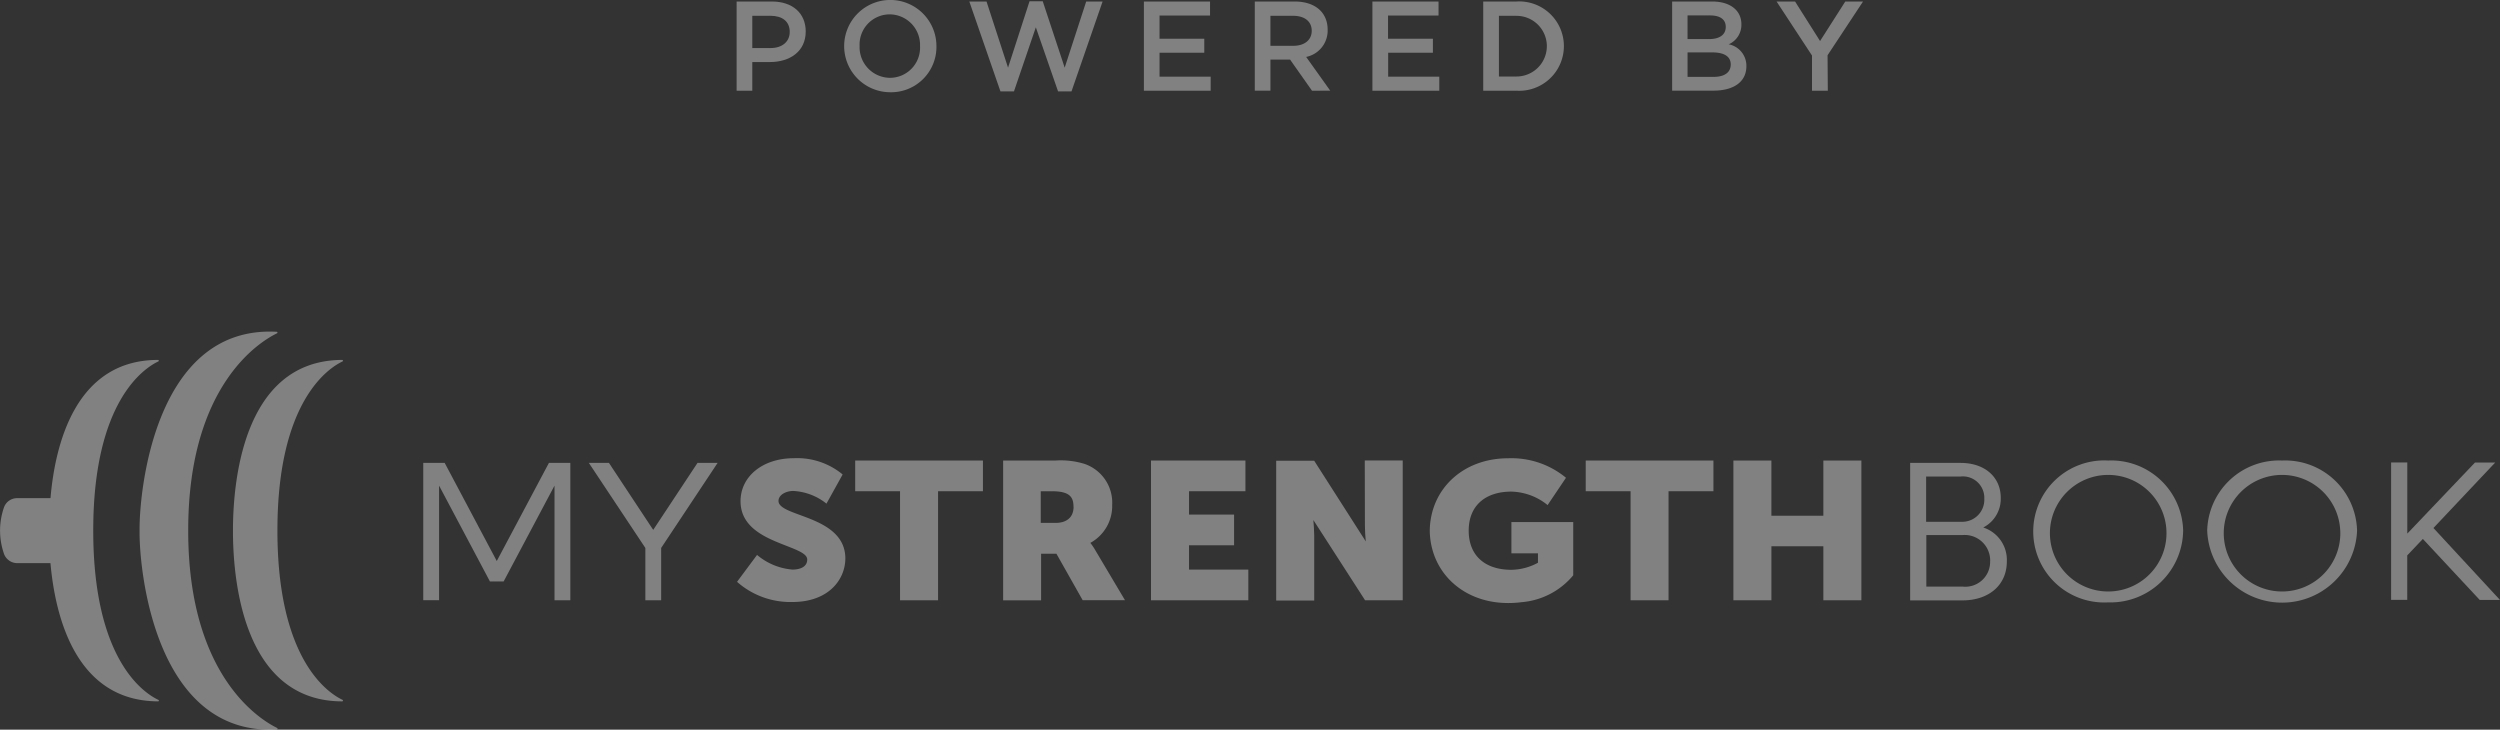 <svg xmlns="http://www.w3.org/2000/svg" width="200" height="58.375" viewBox="0 0 200 58.375">
  <rect x="0" y="0" width="200" height="58.375" fill="#333333" stroke="none"/>
  <g id="msb-logo-updates_by_Alejandro_Powered-white" data-name="msb-logo-updates by Alejandro_Powered-white" transform="translate(-127.55 -287.921)">
    <path id="Path_332" data-name="Path 332" d="M269.642,377.679c-.929-.34-1.721-.632-1.721-1.123s.6-.8,1.187-.8a4.629,4.629,0,0,1,2.581.959l.069.056,1.291-2.327-.034-.039a5.705,5.705,0,0,0-3.872-1.269c-2.469,0-4.259,1.445-4.259,3.442,0,2.151,2.1,2.951,3.614,3.545.916.361,1.721.658,1.721,1.114,0,.753-.9.809-1.17.809a5.008,5.008,0,0,1-2.783-1.123l-.06-.052-1.6,2.151.043.043a6.453,6.453,0,0,0,4.379,1.575c2.912,0,4.242-1.807,4.242-3.5C273.256,379,271.169,378.242,269.642,377.679Z" transform="translate(-78.091 -48.558)" fill="rgba(255,255,255,0.38)"/>
    <path id="Path_333" data-name="Path 333" d="M286.58,376.016h3.588v8.724h3.042v-8.724H296.8V373.56H286.58Z" transform="translate(-90.615 -48.797)" fill="rgba(255,255,255,0.38)"/>
    <path id="Path_334" data-name="Path 334" d="M321.068,380.132a3.368,3.368,0,0,0,1.747-3.046,3.278,3.278,0,0,0-2.211-3.274,6.452,6.452,0,0,0-2.323-.271h-4.19v11.185h3.037V381h1.226l2.1,3.717h3.386l-2.362-3.975A4.579,4.579,0,0,0,321.068,380.132Zm-1.342-2.891c0,.817-.525,1.291-1.445,1.291H317.1V376h.9c1.441,0,1.721.482,1.721,1.26Z" transform="translate(-106.29 -48.779)" fill="rgba(255,255,255,0.38)"/>
    <path id="Path_335" data-name="Path 335" d="M344.632,380.34h3.605v-2.456h-3.605v-1.867h4.513V373.56H341.59v11.181h7.787v-2.456h-4.745Z" transform="translate(-121.96 -48.797)" fill="rgba(255,255,255,0.38)"/>
    <path id="Path_336" data-name="Path 336" d="M371.968,378.786c0,.361.03.826.069,1.239l-4.126-6.453H364.87v11.185h3.042v-5.231c0-.361-.039-.86-.069-1.213l4.139,6.423h3.011V373.55h-3.037Z" transform="translate(-135.225 -48.792)" fill="rgba(255,255,255,0.38)"/>
    <path id="Path_337" data-name="Path 337" d="M422.43,376.016h3.588v8.724h3.037v-8.724h3.592V373.56H422.43Z" transform="translate(-168.022 -48.797)" fill="rgba(255,255,255,0.38)"/>
    <path id="Path_338" data-name="Path 338" d="M457.087,373.56v4.418h-4.156V373.56H449.89v11.181h3.042v-4.319h4.156v4.319h3.042V373.56Z" transform="translate(-183.669 -48.797)" fill="rgba(255,255,255,0.38)"/>
    <path id="Path_339" data-name="Path 339" d="M399.96,380.746h2.125v.753a4.578,4.578,0,0,1-2.121.564c-2.151,0-3.42-1.166-3.42-3.132s1.291-3.123,3.42-3.123a4.779,4.779,0,0,1,2.831,1.028l.06.052,1.471-2.185-.043-.039a6.85,6.85,0,0,0-4.586-1.523c-3.579,0-6.216,2.435-6.268,5.778V379h0c.09,3.321,2.715,5.722,6.268,5.722a8.341,8.341,0,0,0,1.084-.069,6,6,0,0,0,4.126-2.151v-4.259H399.96Z" transform="translate(-151.498 -48.558)" fill="rgba(255,255,255,0.38)"/>
    <path id="Path_340" data-name="Path 340" d="M488.619,379.157a2.581,2.581,0,0,0,1.39-2.362c0-1.678-1.291-2.8-3.218-2.8H482.76v11h4.173c2.151,0,3.562-1.248,3.562-3.11a2.727,2.727,0,0,0-1.876-2.719Zm.538,2.684a1.985,1.985,0,0,1-2.211,2.048h-2.891v-4.121h2.891a2.041,2.041,0,0,1,2.216,2.074Zm-5.119-3.14v-3.614h2.74a1.715,1.715,0,0,1,1.914,1.781,1.764,1.764,0,0,1-1.686,1.837h-2.968Z" transform="translate(-202.398 -49.042)" fill="rgba(255,255,255,0.38)"/>
    <path id="Path_341" data-name="Path 341" d="M511.643,373.56a5.683,5.683,0,1,0,0,11.349,5.819,5.819,0,0,0,6-5.752A5.751,5.751,0,0,0,511.643,373.56Zm4.663,5.614a4.663,4.663,0,1,1-4.659-4.463A4.659,4.659,0,0,1,516.306,379.174Z" transform="translate(-215.441 -48.797)" fill="rgba(255,255,255,0.38)"/>
    <path id="Path_342" data-name="Path 342" d="M544,373.56a5.754,5.754,0,0,0-6,5.614,6,6,0,0,0,11.99,0A5.753,5.753,0,0,0,544,373.56Zm4.646,5.614a4.663,4.663,0,1,1-4.659-4.463A4.659,4.659,0,0,1,548.643,379.174Z" transform="translate(-233.874 -48.797)" fill="rgba(255,255,255,0.38)"/>
    <path id="Path_343" data-name="Path 343" d="M575.586,379.17l4.943-5.24h-1.618l-5.416,5.687v-5.623l0-.065H572.2v10.918l0,.073h1.291V381.36l1.248-1.316,4.547,4.878h1.622Z" transform="translate(-253.361 -49.008)" fill="rgba(255,255,255,0.38)"/>
    <path id="Path_344" data-name="Path 344" d="M242.2,379.36l-3.519-5.326-.022-.034H237.05l4.521,6.806v4.186h1.265v-4.186L247.353,374h-1.609Z" transform="translate(-62.393 -49.048)" fill="rgba(255,255,255,0.38)"/>
    <path id="Path_345" data-name="Path 345" d="M212.141,381.851l-4.147-7.812-.022-.039H206.26v10.987h1.265V375.82l4.048,7.627.017.039h1.1l4.07-7.666v9.168h1.265V374h-1.712Z" transform="translate(-44.849 -49.048)" fill="rgba(255,255,255,0.38)"/>
    <path id="Path_346" data-name="Path 346" d="M140.22,382.047c-1.14-.538-5.205-3.171-5.21-13.508v-.052c0-10.325,4.07-12.979,5.21-13.517a.064.064,0,0,0-.03-.12c-6.595,0-8.234,6.745-8.6,11.06h-2.637a1.114,1.114,0,0,0-1.076.714,5.64,5.64,0,0,0,0,3.76,1.127,1.127,0,0,0,1.08.723h2.629c.387,4.3,2.026,11.043,8.626,11.06a.065.065,0,0,0,.013-.12Z" transform="translate(0 -38.136)" fill="rgba(255,255,255,0.38)"/>
    <path id="Path_347" data-name="Path 347" d="M179.642,382.047c-1.14-.538-5.205-3.171-5.214-13.508v-.052c0-10.325,4.074-12.979,5.214-13.517a.065.065,0,0,0-.034-.12c-8.174.03-8.737,10.385-8.737,13.637v.052c0,3.252.551,13.607,8.737,13.629a.065.065,0,0,0,.034-.12Z" transform="translate(-24.684 -38.136)" fill="rgba(255,255,255,0.38)"/>
    <path id="Path_348" data-name="Path 348" d="M157.392,365.526v-.047c0-11.706,5.834-15.143,7.1-15.754a.065.065,0,0,0-.03-.125c-9.735-.521-10.992,12.773-10.961,15.879v.047c-.039,3.085,1.217,16.4,10.97,15.892a.065.065,0,0,0,.03-.125C163.252,380.682,157.392,377.249,157.392,365.526Z" transform="translate(-14.785 -35.137)" fill="rgba(255,255,255,0.38)"/>
    <path id="Path_349" data-name="Path 349" d="M267.2,293.044h-1.415v2.293H264.53V288.2h2.814c1.665,0,2.715.938,2.715,2.4C270.058,292.209,268.772,293.044,267.2,293.044Zm.043-3.7h-1.458v2.581h1.458c.946,0,1.536-.521,1.536-1.291C268.78,289.783,268.174,289.344,267.245,289.344Z" transform="translate(-78.051 -0.159)" fill="rgba(255,255,255,0.38)"/>
    <path id="Path_350" data-name="Path 350" d="M288.174,295.3a3.691,3.691,0,1,1,3.738-3.7,3.627,3.627,0,0,1-3.738,3.7Zm0-6.229a2.413,2.413,0,0,0-2.409,2.525,2.452,2.452,0,0,0,2.426,2.551,2.413,2.413,0,0,0,2.409-2.53,2.448,2.448,0,0,0-2.426-2.547Z" transform="translate(-89.447)" fill="rgba(255,255,255,0.38)"/>
    <path id="Path_351" data-name="Path 351" d="M312.618,288.16h1.058l1.755,5.309,1.721-5.291h1.312l-2.487,7.189H314.9l-1.777-5.124-1.751,5.128h-1.08l-2.491-7.193h1.377l1.721,5.291Z" transform="translate(-102.706 -0.136)" fill="rgba(255,255,255,0.38)"/>
    <path id="Path_352" data-name="Path 352" d="M345.561,289.323h-4.04v1.854H345.1V292.3h-3.579v1.914h4.091v1.123H340.27V288.2h5.292Z" transform="translate(-121.208 -0.159)" fill="rgba(255,255,255,0.38)"/>
    <path id="Path_353" data-name="Path 353" d="M365.467,295.337l-1.755-2.491h-1.57v2.487H360.89V288.2h3.179c1.639,0,2.65.86,2.65,2.263A2.151,2.151,0,0,1,365,292.635l1.927,2.7Zm-1.519-5.993h-1.807v2.4h1.837c.895,0,1.467-.469,1.467-1.2S364.9,289.344,363.949,289.344Z" transform="translate(-132.957 -0.159)" fill="rgba(255,255,255,0.38)"/>
    <path id="Path_354" data-name="Path 354" d="M388.051,289.323h-4.04v1.854H387.6V292.3h-3.579v1.914h4.091v1.123H382.76V288.2h5.291Z" transform="translate(-145.418 -0.159)" fill="rgba(255,255,255,0.38)"/>
    <path id="Path_355" data-name="Path 355" d="M406.033,295.337H403.37V288.2h2.663a3.575,3.575,0,1,1,0,7.137Zm0-5.993h-1.407V294.2h1.407a2.426,2.426,0,0,0,0-4.853Z" transform="translate(-157.162 -0.159)" fill="rgba(255,255,255,0.38)"/>
    <path id="Path_356" data-name="Path 356" d="M444.035,290.024a1.7,1.7,0,0,1-1.015,1.6,1.749,1.749,0,0,1,1.415,1.742c0,1.291-1.05,1.966-2.641,1.966h-3.3V288.2h3.2C443.132,288.2,444.035,288.906,444.035,290.024Zm-1.252.206c0-.581-.43-.916-1.256-.916h-1.8v1.893h1.721C442.241,291.207,442.783,290.893,442.783,290.231Zm.4,3.011c0-.611-.478-.968-1.467-.968h-1.988v1.957h2.082c.856,0,1.372-.34,1.372-.994Z" transform="translate(-177.173 -0.159)" fill="rgba(255,255,255,0.38)"/>
    <path id="Path_357" data-name="Path 357" d="M462.02,295.337h-1.265v-2.814L457.92,288.2h1.48l2,3.162,2.018-3.162h1.42L462,292.5Z" transform="translate(-188.245 -0.159)" fill="rgba(255,255,255,0.38)"/>
  </g>
</svg>
